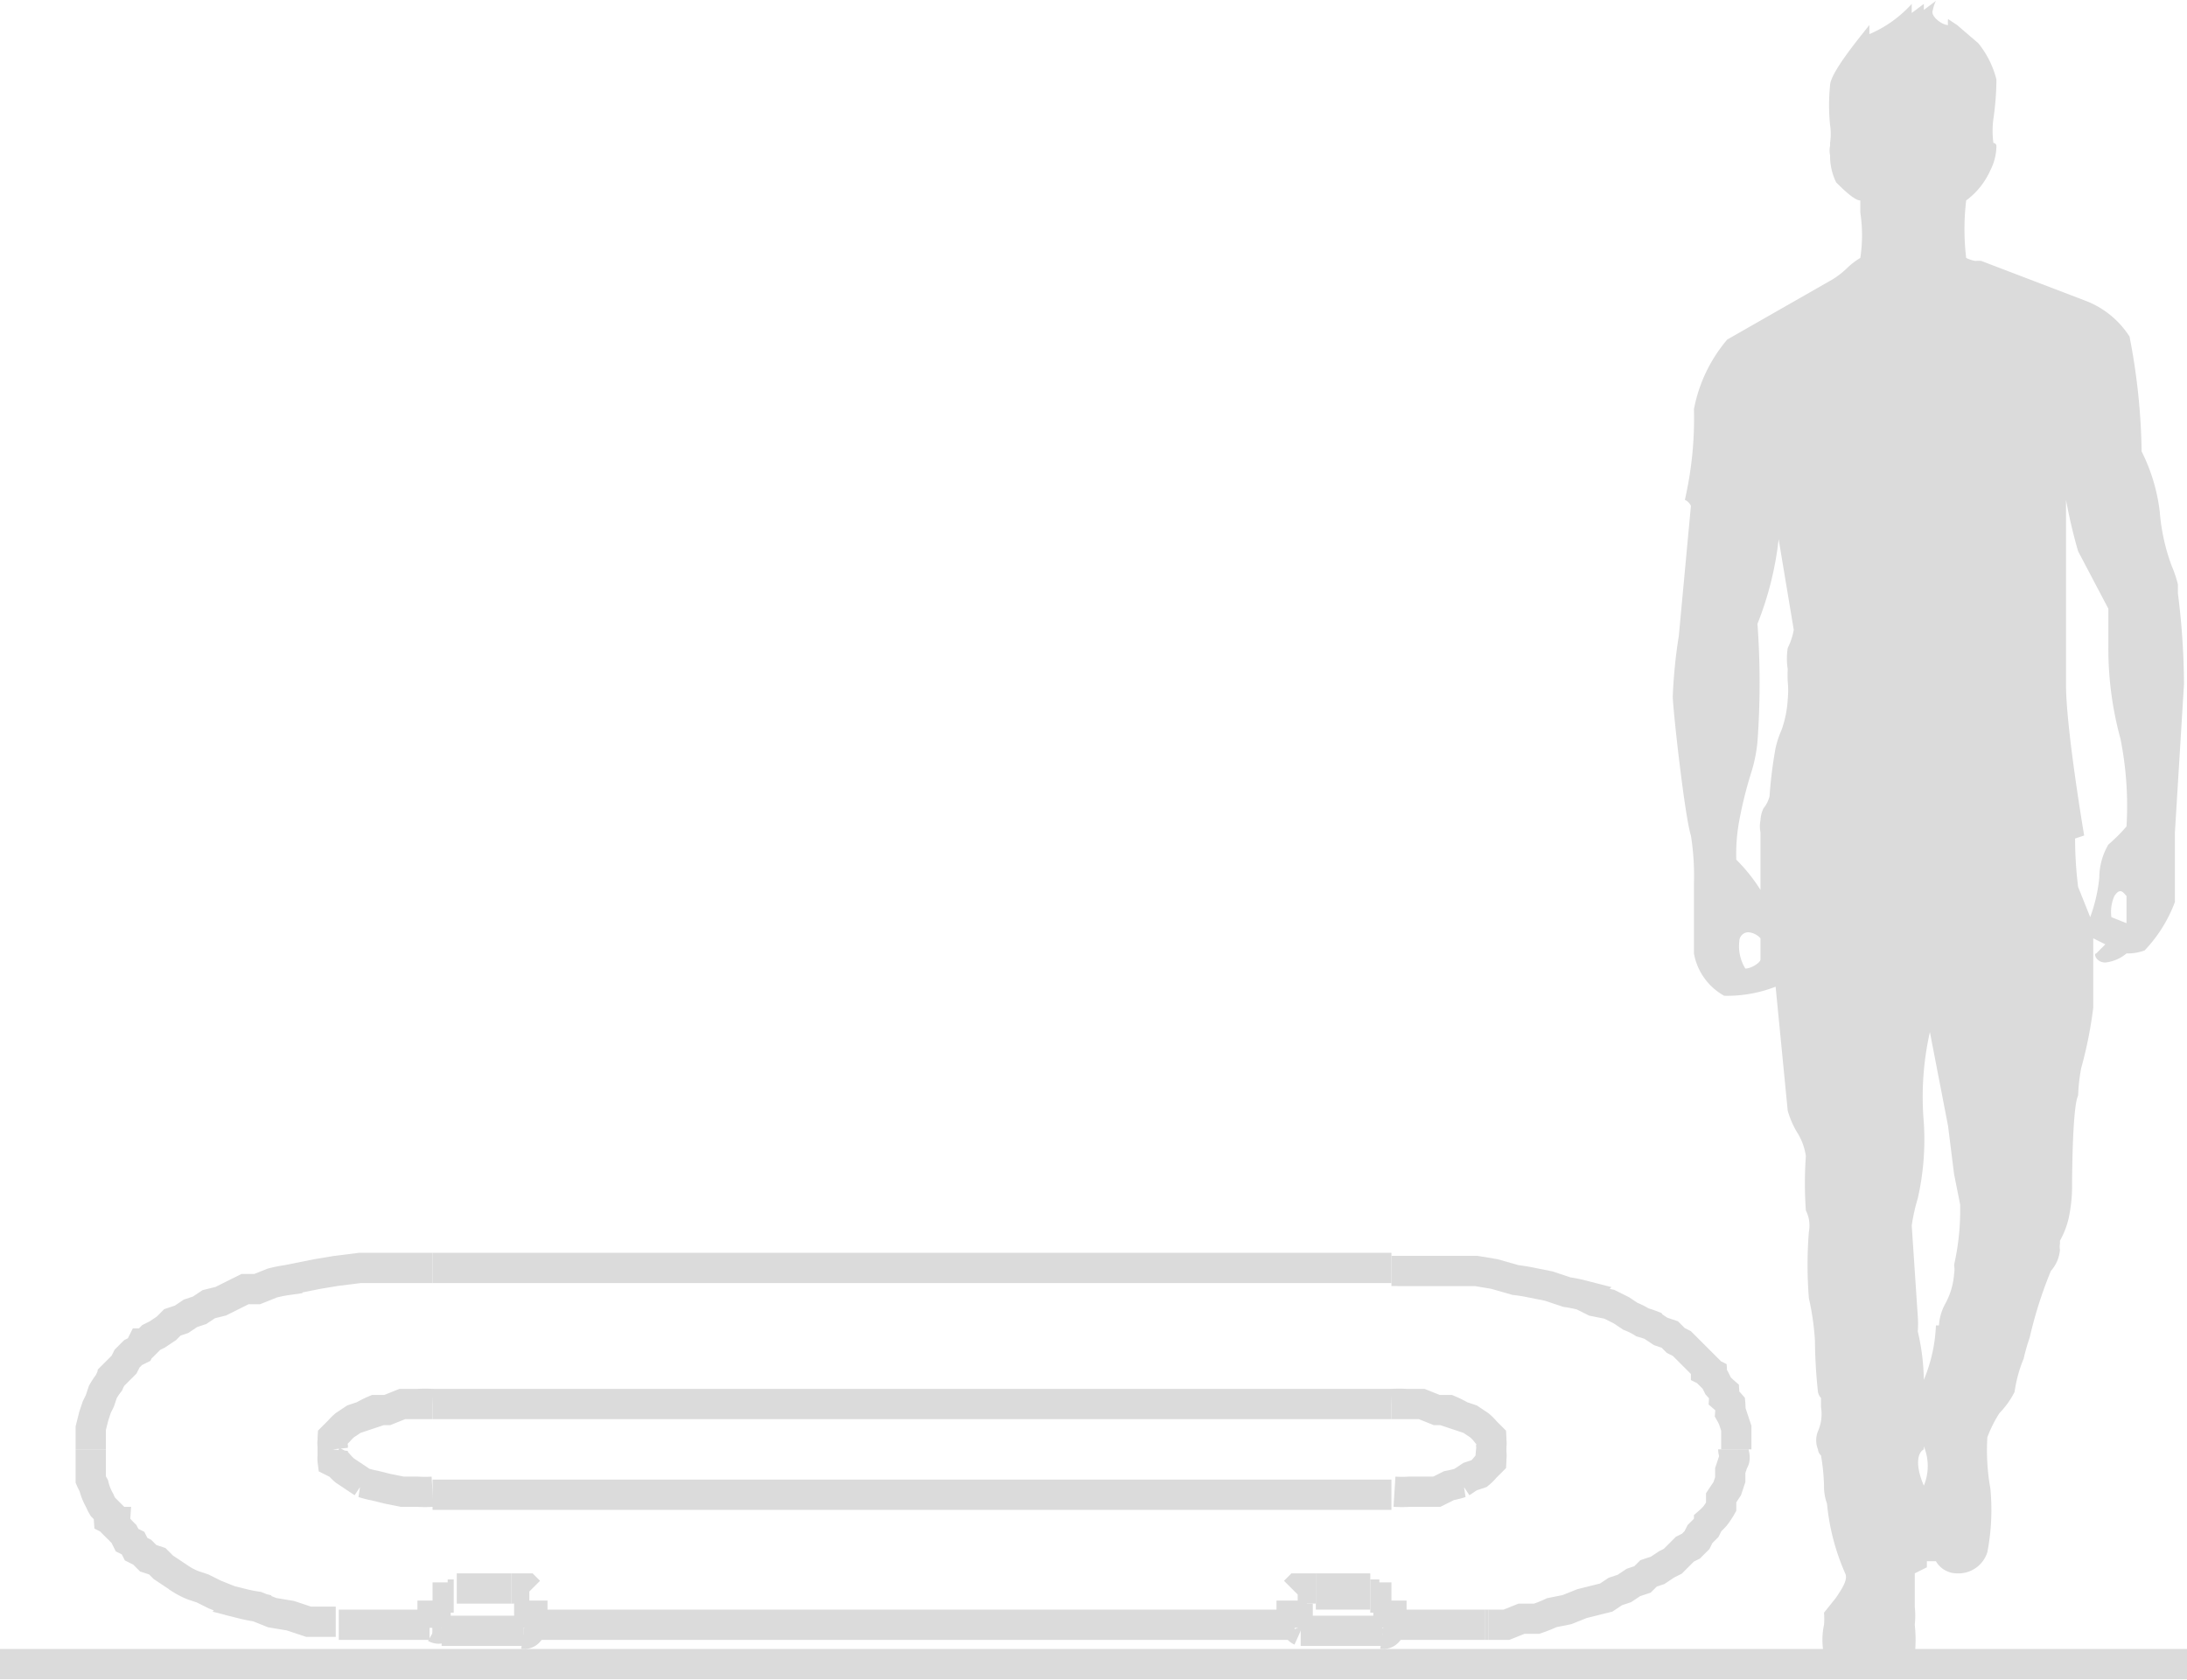 <svg id="Слой_1" data-name="Слой 1" xmlns="http://www.w3.org/2000/svg" width="96.3" height="74" viewBox="0 0 72.3 55.5"><defs><style>.cls-1,.cls-3{fill:none;stroke:#dbdbdb}.cls-3{fill-rule:evenodd}</style></defs><path class="cls-1" d="M0 55h72.3"/><path d="M63.2.1a4 4 0 01-1.4 1V.8c-.4.5-1.3 1.6-1.3 2a6.4 6.4 0 000 1.3 2 2 0 010 .6v.1a.7.7 0 000 .3 2 2 0 00.2.9c.2.2.6.6.8.6V7a5 5 0 010 1.5 2.5 2.5 0 00-.4.3 2.9 2.9 0 01-.5.4l-3.5 2a5 5 0 00-1.1 2.3 12 12 0 01-.3 3 .4.4 0 01.2.2l-.4 4.3a16.8 16.8 0 00-.2 2c0 .4.4 4 .6 4.6a8.6 8.6 0 01.1 1.6v2.3a2 2 0 001 1.4 4.4 4.4 0 001.7-.3l.4 4.1a3 3 0 00.3.7 2 2 0 01.3.8 12.8 12.8 0 000 1.8 1.1 1.1 0 01.1.7 13.7 13.7 0 000 2.2 8.8 8.8 0 01.2 1.4 17 17 0 00.1 1.7.4.4 0 00.1.2v.3a1.4 1.4 0 01-.1.8.8.8 0 000 .6.3.3 0 00.1.2 6.7 6.7 0 01.1 1 1.7 1.7 0 00.1.6A7.4 7.4 0 0061 52c.1.2-.1.5-.3.8l-.4.5a2.3 2.3 0 010 .4 2.4 2.4 0 000 1 3.6 3.6 0 002 .4 1.3 1.3 0 001-.4 4.6 4.6 0 000-1 2.8 2.8 0 000-.6V52l.4-.2v-.2h.3a.8.8 0 00.7.4 1 1 0 001-.7 7.4 7.4 0 00.1-2.1 7.2 7.2 0 01-.1-1.7 4.2 4.2 0 01.4-.8 2.8 2.8 0 00.5-.7 4.5 4.5 0 01.3-1.1 6.7 6.7 0 01.2-.7 13.9 13.9 0 01.7-2.2 1.2 1.2 0 00.3-.7.6.6 0 010-.2V41a2.8 2.8 0 00.3-.8 5.2 5.2 0 00.1-.9c0-.1 0-2.7.2-3.1a6.3 6.3 0 01.1-.9 13.8 13.8 0 00.4-2V31l.4.2-.3.3c-.1 0 0 .3.3.3a1.3 1.3 0 00.7-.3 1.6 1.6 0 00.6-.1 4.7 4.7 0 001-1.6v-2.3l.3-4.9a24.2 24.2 0 00-.2-3v-.3a3.8 3.8 0 00-.2-.6 6.6 6.6 0 01-.4-1.8 6 6 0 00-.6-2 21.2 21.2 0 00-.4-3.8 3 3 0 00-1.5-1.2l-3.4-1.3a1 1 0 00-.2 0 1.1 1.1 0 01-.3-.1 8 8 0 010-1.9 2.5 2.5 0 00.8-1 1.8 1.8 0 00.2-.8.1.1 0 00-.1-.1 3 3 0 010-.8 9.3 9.3 0 00.1-1.3 3.1 3.1 0 00-.6-1.2l-.7-.6-.3-.2a1 1 0 000 .2c-.2 0-.6-.3-.5-.5A1.1 1.1 0 0164 0l-.4.3V.1l-.4.3zm5.9 30.2a5.3 5.3 0 00.3-1.3 2.2 2.2 0 01.3-1.1 5.4 5.4 0 00.6-.6 11.3 11.3 0 00-.2-2.9 11.3 11.3 0 01-.4-3v-1.3l-1-1.9a17.3 17.3 0 01-.4-1.7v6.1c0 1.2.4 3.8.6 5l-.3.1a13.2 13.2 0 00.1 1.6l.4 1zm-11.7-1.9a5.5 5.5 0 01.8 1v-1.9a1 1 0 010-.4 1 1 0 01.1-.4 1 1 0 00.2-.4 14.2 14.2 0 01.2-1.6 3.3 3.3 0 01.2-.6 3.6 3.6 0 00.2-1 3 3 0 000-.6 4.2 4.2 0 010-.4 2.3 2.3 0 010-.7 2.2 2.2 0 00.2-.6l-.5-3a10.7 10.7 0 01-.7 2.8 27 27 0 010 3.9 4.9 4.9 0 01-.2 1 13.5 13.5 0 00-.4 1.6 6 6 0 00-.1 1.3zm12.9 1.2v.9l-.5-.2a1.3 1.3 0 01.1-.7c.2-.3.3-.1.4 0zM57.7 32c.2 0 .5-.2.5-.3V31a.6.6 0 00-.4-.2.3.3 0 00-.3.3 1.4 1.4 0 00.2.9zM64 43.8a5.2 5.2 0 01-.4 1.8 7.4 7.4 0 00-.2-1.6 3.3 3.3 0 000-.5l-.2-3a6 6 0 01.2-.9 8.8 8.8 0 00.2-2.5 9.8 9.8 0 01.2-3l.6 3.1.2 1.6.2 1a8.2 8.2 0 01-.2 2 .9.9 0 010 .3 2.4 2.4 0 01-.3 1 1.7 1.7 0 00-.2.7zm-.4 4a1.7 1.7 0 010 1.3c-.3-.7-.2-1.1 0-1.2z" fill-rule="evenodd" fill="#dbdbdb"/><path class="cls-3" d="M3 47.9v1a2 2 0 00.1.2 1.8 1.8 0 00.1.3 2 2 0 00.1.2 1.6 1.6 0 00.1.2l.2.2a1.4 1.4 0 000 .2l.2.1a.8.8 0 000 .1l.1.1a.8.8 0 01.1.1l.1.1.1.2.2.1.1.2.2.1.2.2.3.1.2.2.3.2.3.2a2.3 2.3 0 00.4.2l.3.1.4.2.5.2.4.1a4.7 4.7 0 00.5.1l.5.2.6.1.6.2h.9m38.1.1h.6l.5-.2h.5a4.5 4.5 0 00.5-.2l.5-.1.5-.2.4-.1.4-.1.3-.2.3-.1.3-.2.3-.1.2-.2.3-.1.3-.2.2-.1.2-.2.2-.2.2-.1.2-.2.1-.2.2-.2.1-.2a2.1 2.1 0 00.2-.2 2.6 2.6 0 00.2-.3v-.3l.2-.3.1-.3v-.3l.1-.3c.1-.1 0-.3 0-.4"/><path class="cls-3" d="M14.3 41.9h-2.4l-.8.1-.6.1-.5.1-.5.1a4.5 4.5 0 00-.5.1l-.5.2h-.4l-.4.2-.4.2-.4.1-.3.2-.3.1-.3.2-.3.1-.2.2-.3.2-.2.1-.2.2h-.1l-.1.2-.2.1-.2.2-.1.2-.2.2-.2.2a2.1 2.1 0 00-.1.2 2.6 2.6 0 00-.2.3l-.1.3-.1.2-.1.3-.1.4v.7m54.4 0v-.7l-.1-.3a2 2 0 00-.1-.2 1.8 1.8 0 000-.3 2 2 0 00-.2-.2 1.6 1.6 0 000-.2 2 2 0 01-.2-.2l-.1-.2-.1-.1a.8.8 0 000-.1l-.2-.1v-.1l-.2-.2-.1-.1-.2-.2-.1-.1-.2-.2-.2-.1-.2-.2-.3-.1-.3-.2a3 3 0 00-.3-.1 2.3 2.3 0 00-.4-.2l-.3-.2-.4-.2-.5-.1-.4-.2a4.7 4.7 0 00-.5-.1l-.6-.2-.5-.1a6 6 0 00-.6-.1l-.7-.2-.6-.1H46M14.3 53.6v-.7m.1.7h-.1m31.7 0v-.7m3.3-5a.5.5 0 000-.1.6.6 0 000-.2.8.8 0 000-.1l-.2-.2a1.4 1.4 0 00-.2-.2l-.3-.2-.3-.1a3.5 3.5 0 00-.4-.2h-.4l-.5-.2h-.5a4 4 0 00-.5 0m3.3 1.5a.5.5 0 010 .1.6.6 0 010 .2.8.8 0 010 .1l-.2.2a1.4 1.4 0 01-.2.2l-.3.1-.3.2a3.5 3.5 0 01-.4.1l-.4.2h-.9a4 4 0 01-.5 0M11 47.9a.5.5 0 010-.1.6.6 0 010-.2.8.8 0 010-.1l.2-.2a2 2 0 01.2-.2l.3-.2.3-.1a3.5 3.5 0 01.4-.2h.4l.5-.2h.5a4 4 0 01.5 0M11 47.9a.5.5 0 000 .1.6.6 0 000 .1.8.8 0 000 .2l.2.1a2 2 0 00.2.2l.3.2.3.2a3.5 3.5 0 00.4.1l.4.1.5.1h.5a4 4 0 00.5 0m2.6 3.2h.5l.1.1m-3.2.2h.7m31 0h-.7m-1.8-.3h-.6l-.1.1m-25.3.4H17m25.9 0h.3M15 52.7h-.2m30.5 0h.3m-34.4 1h3m34.9 0H46m-3.3-.1"/><path class="cls-1" d="M46 41.9H14.3M46 49.4H14.3m0-3H46m-28.4 6.5v.7m-2.5-1.1h1.8m28.4 0h-1.8m-.8.4v.7m.8-.9h1.8m-27.8.3v.8m25.5.1h2.7m.2-.1V53m-3 0v.8m-25.6.1h-2.7m-.2-.1V53m-.1.7h.1m3.1 0h25.3m3.1 0h.1"/><path class="cls-3" d="M49.1 53.7h.1m-3.5.3a.2.2 0 00.2-.3m-3 .1a.2.2 0 00.1.1m-28.6-.1a.2.2 0 00.2 0m2.7.2a.2.2 0 00.2-.3"/></svg>